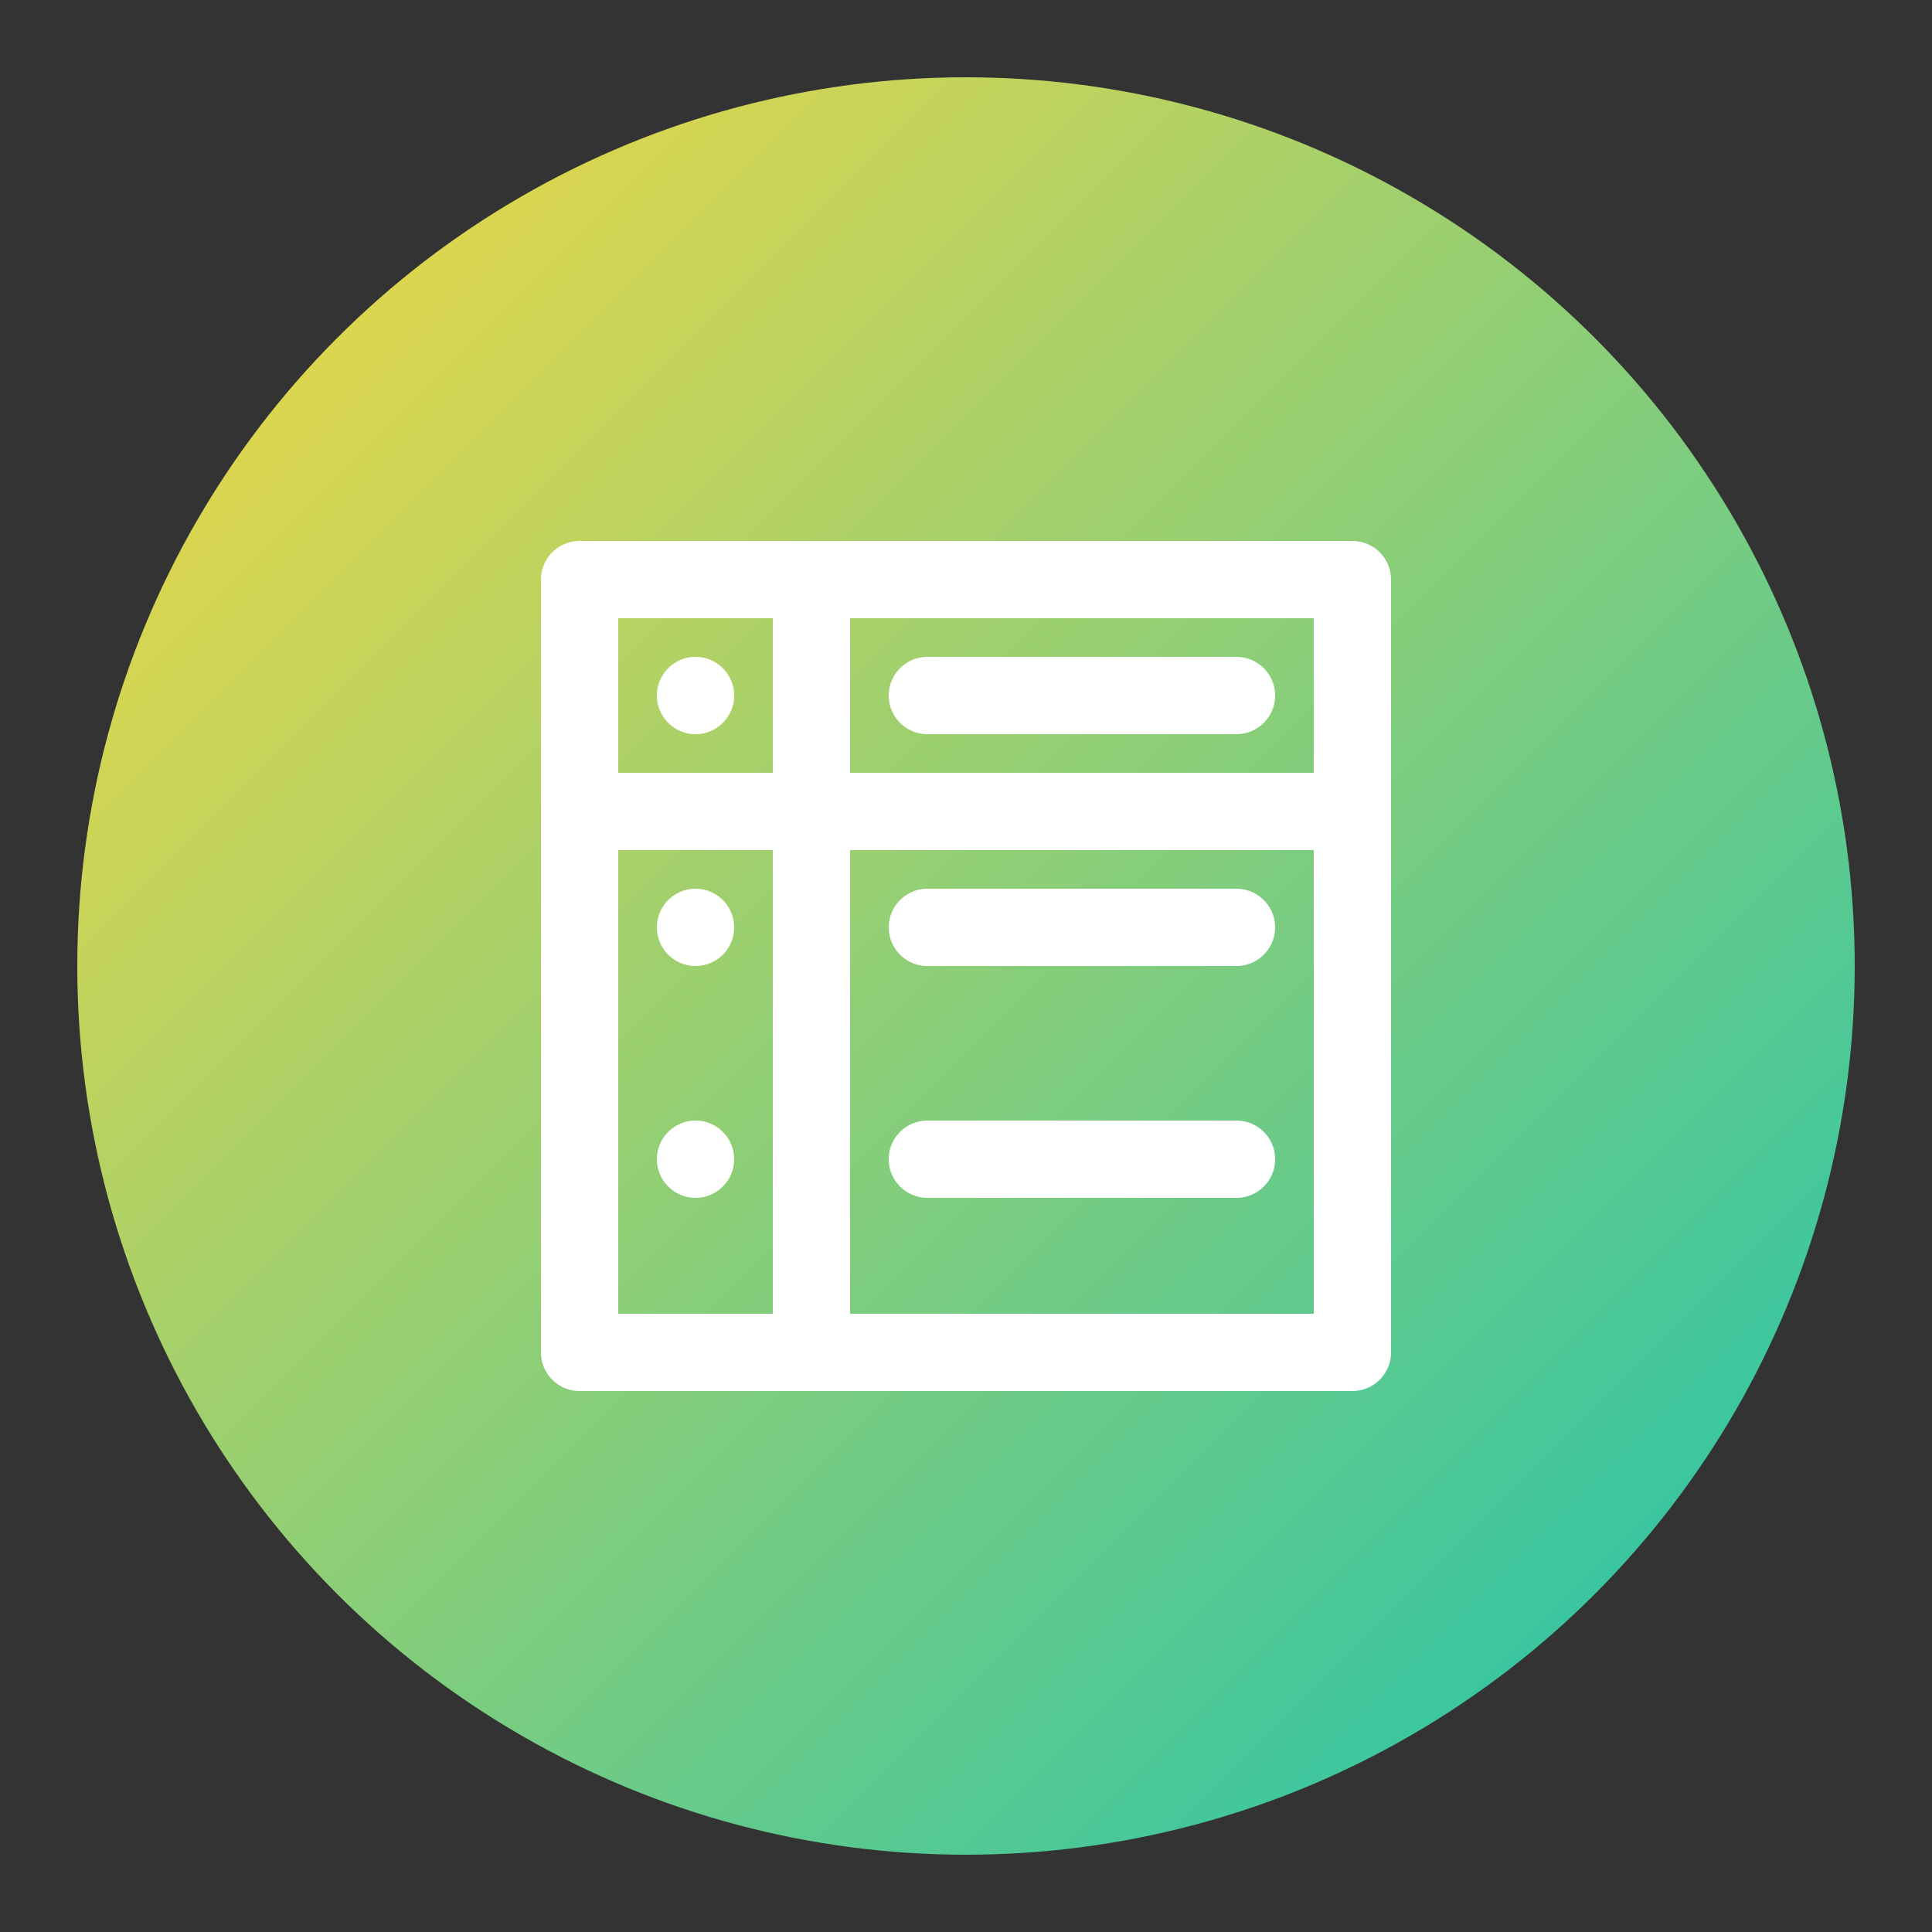 <?xml version="1.0" encoding="UTF-8" standalone="no"?>
<svg width="50px" height="50px" viewBox="0 0 50 50" version="1.1" xmlns="http://www.w3.org/2000/svg" xmlns:xlink="http://www.w3.org/1999/xlink">
    <rect x="0" y="0" width="50" height="50" fill="#333333" stroke="none"/>
    <title>Favicon Servicios de Contabilidad</title>
    <defs>
        <linearGradient x1="0%" y1="0%" x2="100%" y2="100%" id="gradient">
            <stop stop-color="#FFD93D" offset="0%"></stop>
            <stop stop-color="#17C3B2" offset="100%"></stop>
        </linearGradient>
    </defs>
    <g stroke="none" stroke-width="1" fill="none" fill-rule="evenodd">
        <g>
            <circle fill="url(#gradient)" cx="25" cy="25" r="23"></circle>
            <path d="M15,15 L35,15 L35,35 L15,35 L15,15 Z" stroke="#FFFFFF" stroke-width="2" stroke-linecap="round" stroke-linejoin="round"></path>
            <path d="M15,21 L35,21" stroke="#FFFFFF" stroke-width="2" stroke-linecap="round" stroke-linejoin="round"></path>
            <path d="M21,15 L21,35" stroke="#FFFFFF" stroke-width="2" stroke-linecap="round" stroke-linejoin="round"></path>
            <path d="M18,18 L18,18" stroke="#FFFFFF" stroke-width="2" stroke-linecap="round" stroke-linejoin="round"></path>
            <path d="M18,24 L18,24" stroke="#FFFFFF" stroke-width="2" stroke-linecap="round" stroke-linejoin="round"></path>
            <path d="M18,30 L18,30" stroke="#FFFFFF" stroke-width="2" stroke-linecap="round" stroke-linejoin="round"></path>
            <path d="M24,18 L32,18" stroke="#FFFFFF" stroke-width="2" stroke-linecap="round" stroke-linejoin="round"></path>
            <path d="M24,24 L32,24" stroke="#FFFFFF" stroke-width="2" stroke-linecap="round" stroke-linejoin="round"></path>
            <path d="M24,30 L32,30" stroke="#FFFFFF" stroke-width="2" stroke-linecap="round" stroke-linejoin="round"></path>
        </g>
    </g>
</svg> 